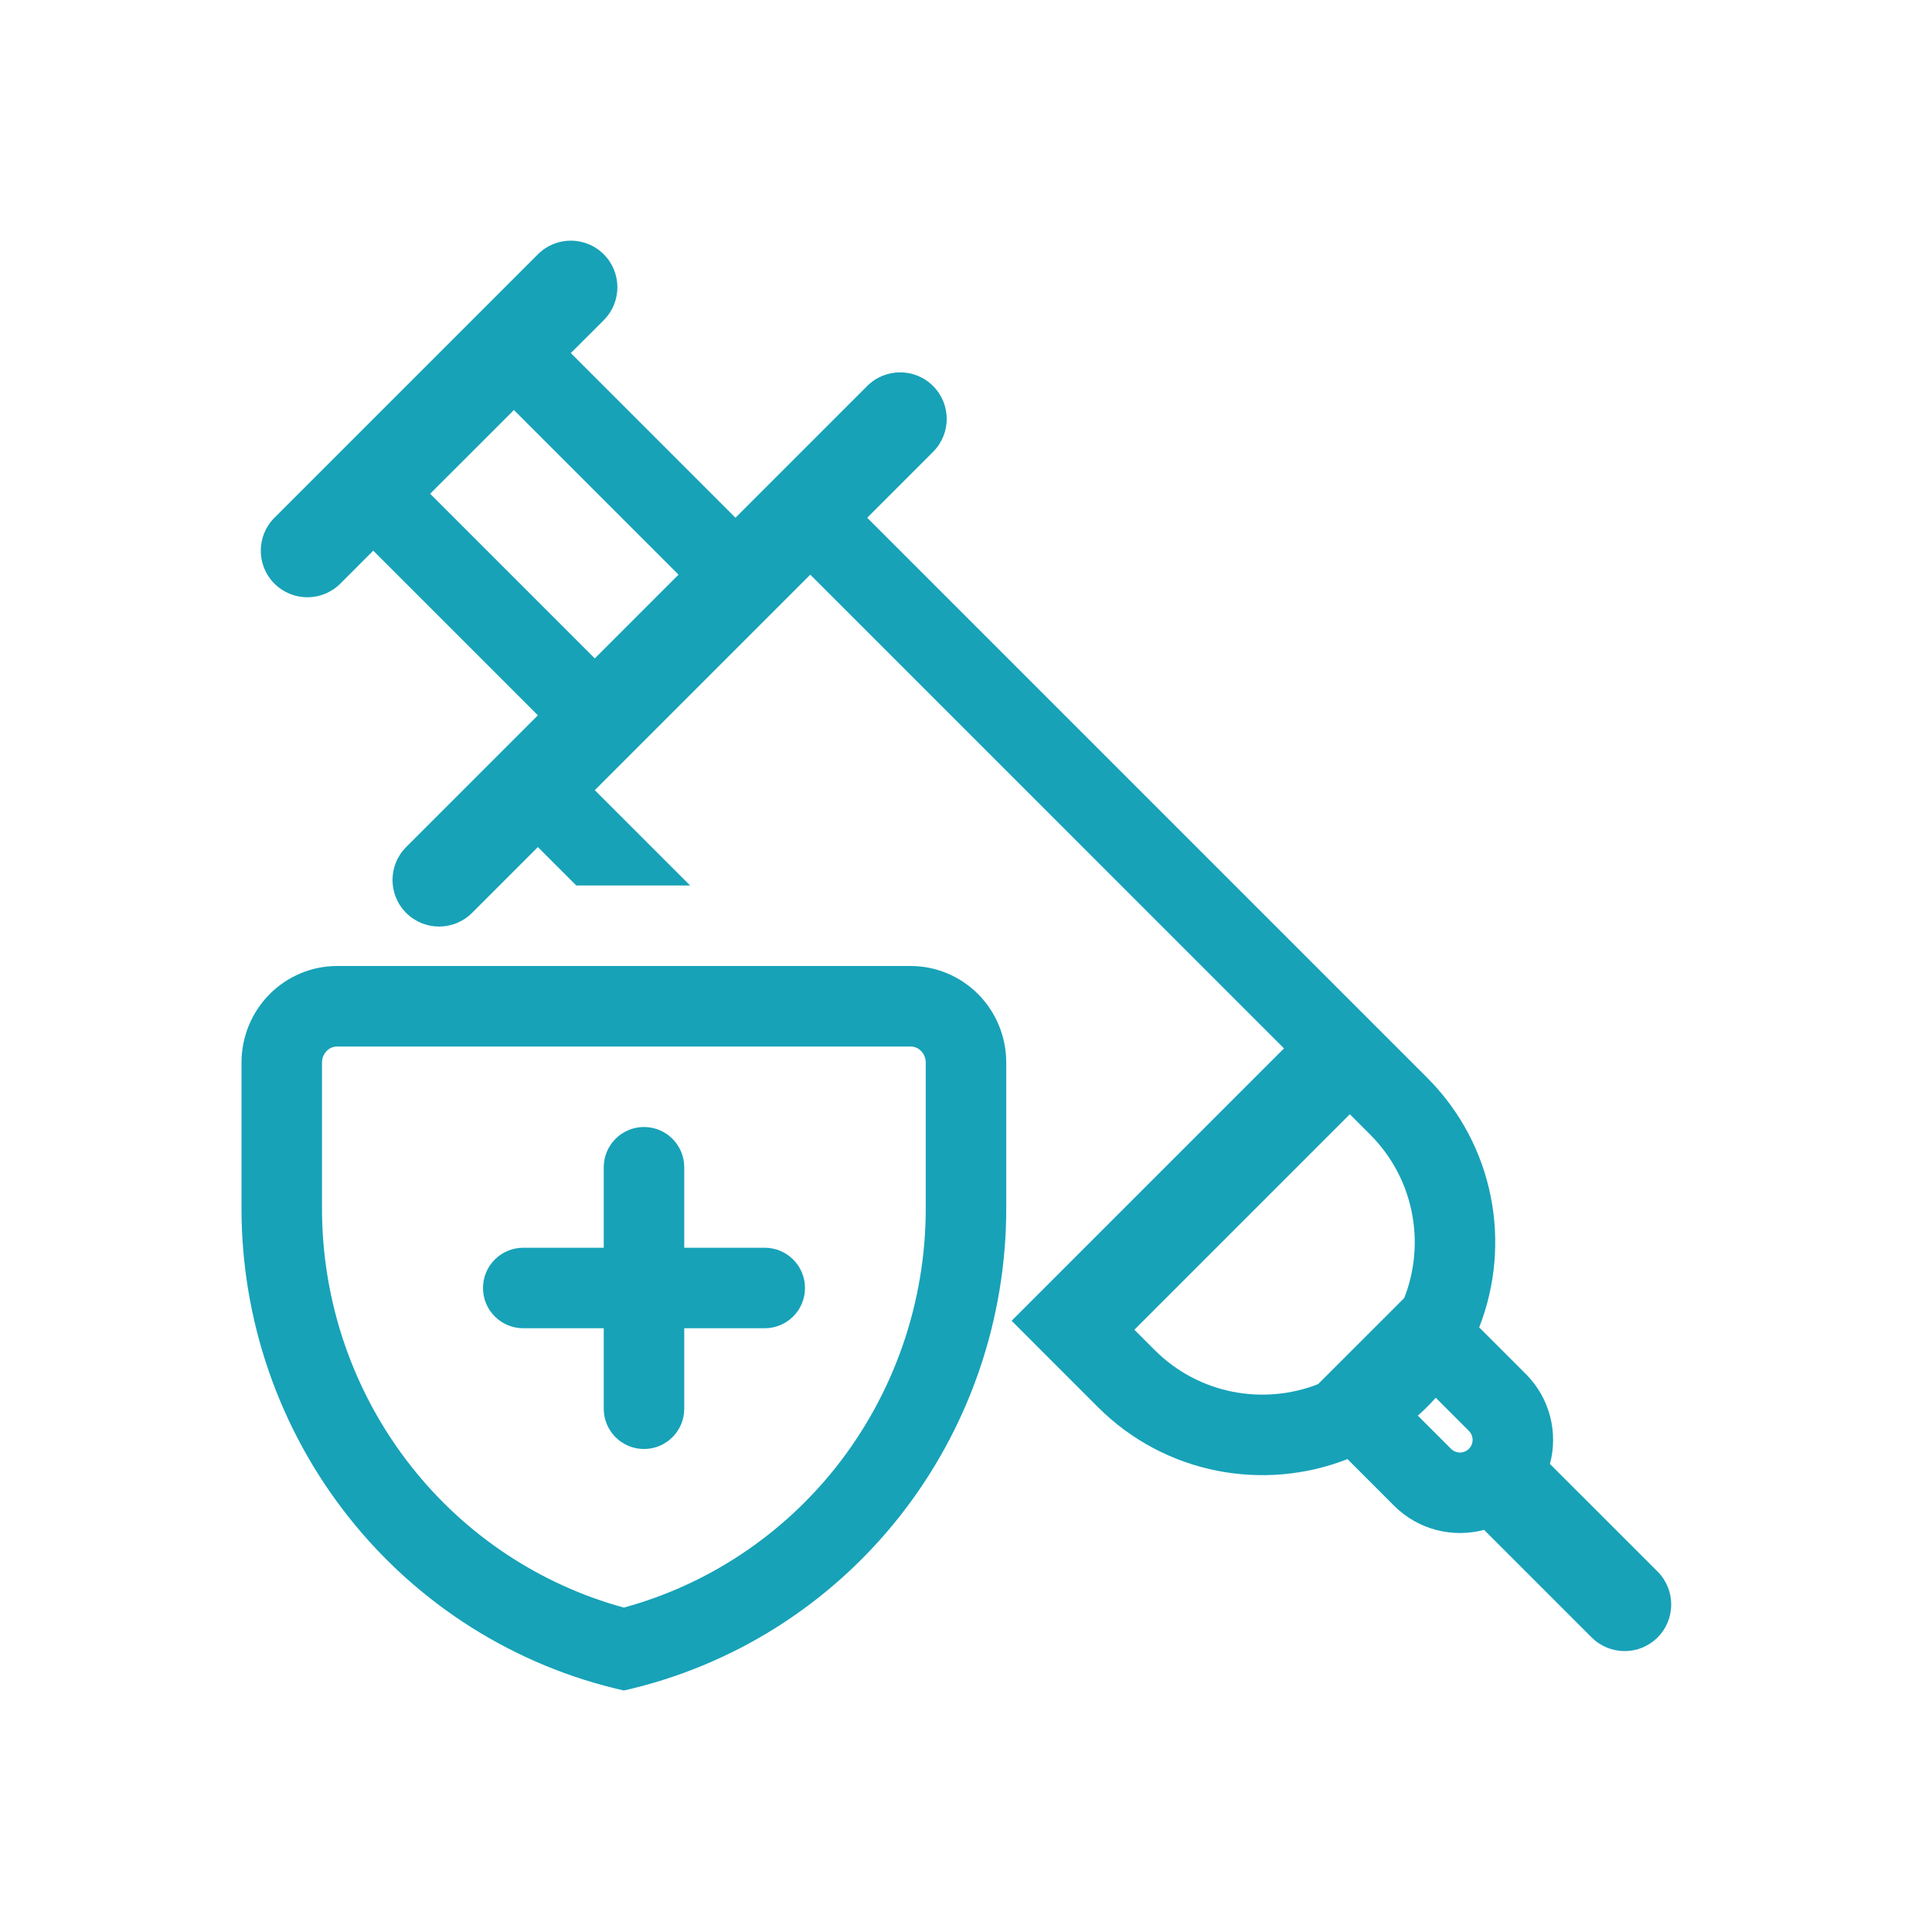 <svg width="48" height="48" viewBox="0 0 48 48" fill="none" xmlns="http://www.w3.org/2000/svg">
<path fill-rule="evenodd" clip-rule="evenodd" d="M6.818 14.5C6.366 14.048 6.366 13.316 6.818 12.864L13.364 6.318C13.816 5.866 14.548 5.866 15 6.318C15.452 6.77 15.452 7.503 15 7.955L14.182 8.772L18.273 12.863L21.545 9.59C21.997 9.138 22.73 9.138 23.182 9.59C23.634 10.042 23.634 10.774 23.182 11.226L21.545 12.863L35.455 26.773C37.132 28.451 37.564 30.902 36.75 32.978L37.909 34.137C38.514 34.742 38.714 35.6 38.508 36.372L41.182 39.045C41.634 39.497 41.634 40.23 41.182 40.682C40.73 41.134 39.997 41.134 39.545 40.682L36.872 38.009C36.1 38.215 35.242 38.015 34.636 37.41L33.478 36.251C31.402 37.065 28.95 36.633 27.273 34.955L25.133 32.814L31.9 26.047L20.131 14.277L14.777 19.631L17.146 22H14.318L13.363 21.045L11.727 22.681C11.275 23.133 10.543 23.133 10.091 22.681C9.639 22.229 9.639 21.497 10.091 21.045L13.364 17.772L9.273 13.681L8.455 14.5C8.003 14.952 7.27 14.952 6.818 14.5ZM12.768 10.187L10.687 12.267L14.778 16.358L16.858 14.277L12.768 10.187ZM28.687 33.541C29.785 34.639 31.39 34.921 32.748 34.388L34.888 32.249C35.421 30.89 35.138 29.285 34.04 28.187L33.536 27.683L28.183 33.037L28.687 33.541ZM35.455 34.955C35.38 35.029 35.304 35.102 35.226 35.171L36.05 35.995C36.173 36.118 36.372 36.118 36.495 35.995C36.617 35.873 36.617 35.674 36.495 35.551L35.671 34.727C35.601 34.804 35.529 34.88 35.455 34.955Z" fill="#17a2b8"/>
<path d="M16 28C16.552 28 17 28.448 17 29V31H19C19.552 31 20 31.448 20 32C20 32.552 19.552 33 19 33H17V35C17 35.552 16.552 36 16 36C15.448 36 15 35.552 15 35V33H13C12.448 33 12 32.552 12 32C12 31.448 12.448 31 13 31H15V29C15 28.448 15.448 28 16 28Z" fill="#17a2b8"/>
<path fill-rule="evenodd" clip-rule="evenodd" d="M8.66 37.689C10.387 39.871 12.8 41.392 15.499 42C18.199 41.392 20.612 39.872 22.34 37.689C24.067 35.507 25.006 32.793 25 29.998V26.4C25 25.763 24.75 25.153 24.305 24.703C23.859 24.253 23.255 24 22.626 24H8.374C7.745 24 7.141 24.253 6.695 24.703C6.25 25.153 6 25.763 6 26.4V29.998C5.994 32.793 6.932 35.506 8.66 37.689ZM23 29.998L23 30.003C23.005 32.348 22.217 34.621 20.772 36.448C19.421 38.154 17.572 39.374 15.499 39.94C13.427 39.373 11.578 38.154 10.228 36.447C8.782 34.621 7.995 32.347 8 30.003V26.4C8 26.287 8.045 26.183 8.117 26.11C8.189 26.037 8.282 26 8.374 26H22.626C22.718 26 22.811 26.037 22.883 26.11C22.955 26.183 23 26.287 23 26.4L23 29.998Z" fill="#17a2b8"/>
</svg>
